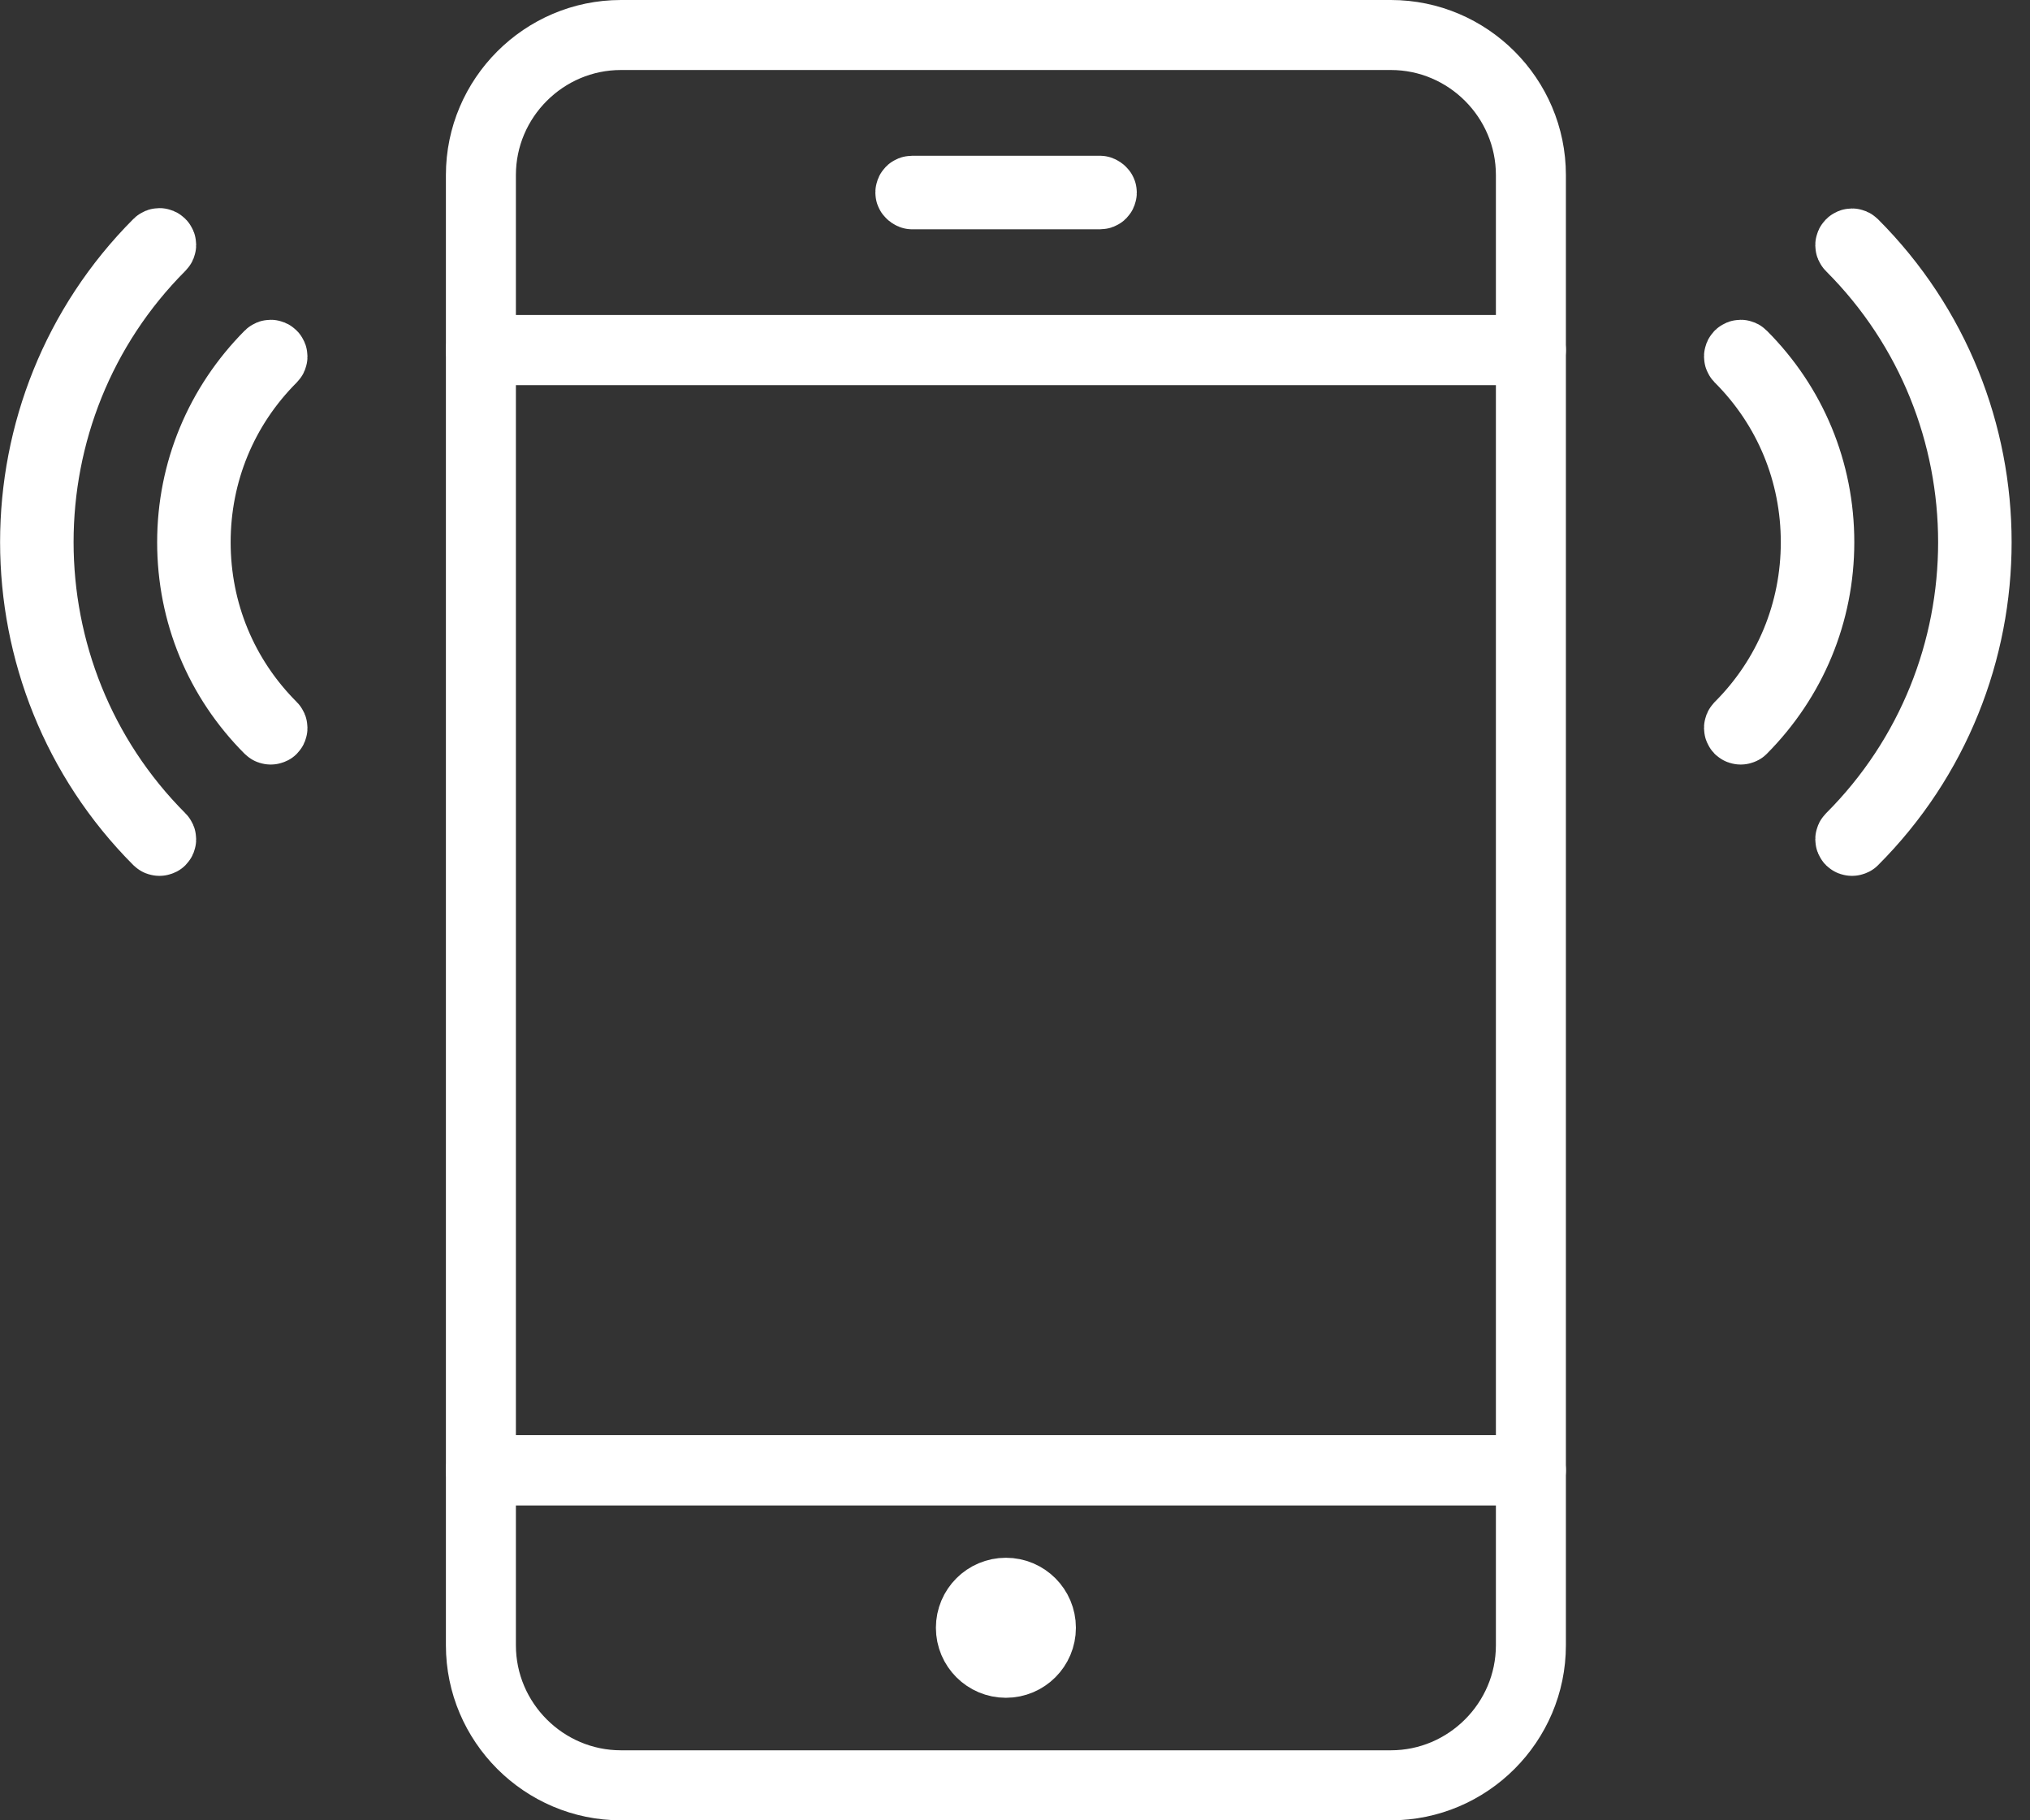 <svg width="58" height="52" viewBox="0 0 58 52" fill="none" xmlns="http://www.w3.org/2000/svg">
<rect x="0" y="0" width="58" height="52" fill="#333333" stroke="none"/>
<path d="M52.92 24.02C52.92 24.02 52.89 24.02 52.88 24.01C52.86 23.99 52.86 23.96 52.88 23.94C57.54 19.28 57.54 11.7 52.88 7.04C52.86 7.02 52.86 6.99 52.88 6.97C52.9 6.95 52.93 6.95 52.95 6.97C57.65 11.67 57.65 19.31 52.95 24.01C52.95 24.01 52.93 24.02 52.91 24.02H52.92Z" stroke="white" stroke-width="2" stroke-linecap="round" stroke-linejoin="round"/>
<path d="M49.74 20.84C49.74 20.84 49.711 20.84 49.7 20.83C49.681 20.81 49.681 20.78 49.7 20.76C51.111 19.35 51.88 17.48 51.88 15.49C51.88 13.5 51.111 11.63 49.7 10.22C49.681 10.2 49.681 10.17 49.7 10.15C49.721 10.13 49.751 10.13 49.77 10.15C51.2 11.58 51.98 13.47 51.98 15.49C51.98 17.51 51.191 19.4 49.77 20.83C49.77 20.83 49.751 20.84 49.73 20.84H49.74Z" stroke="white" stroke-width="2" stroke-linecap="round" stroke-linejoin="round"/>
<path d="M4.56 24.02C4.56 24.02 4.53 24.02 4.52 24.01C-0.17 19.31 -0.17 11.66 4.52 6.96C4.54 6.94 4.57 6.94 4.59 6.96C4.61 6.98 4.61 7.01 4.59 7.03C-0.06 11.69 -0.06 19.28 4.59 23.94C4.61 23.96 4.61 23.99 4.59 24.01C4.59 24.01 4.57 24.02 4.55 24.02H4.56Z" stroke="white" stroke-width="2" stroke-linecap="round" stroke-linejoin="round"/>
<path d="M7.74 20.84C7.74 20.84 7.71 20.84 7.7 20.83C6.27 19.4 5.49 17.51 5.49 15.49C5.49 13.47 6.28 11.58 7.7 10.15C7.72 10.13 7.75 10.13 7.77 10.15C7.79 10.17 7.79 10.2 7.77 10.22C6.36 11.63 5.59 13.5 5.59 15.49C5.59 17.48 6.36 19.35 7.77 20.76C7.79 20.78 7.79 20.81 7.77 20.83C7.77 20.83 7.75 20.84 7.73 20.84H7.74Z" stroke="white" stroke-width="2" stroke-linecap="round" stroke-linejoin="round"/>
<path d="M13.74 47C13.74 49.2 15.54 51 17.74 51H39.74C41.94 51 43.74 49.2 43.74 47V42H13.74V47Z" stroke="white" stroke-width="2" stroke-linecap="round" stroke-linejoin="round"/>
<path d="M39.74 1H17.74C15.54 1 13.74 2.8 13.74 5V10H43.74V5C43.74 2.8 41.94 1 39.74 1Z" stroke="white" stroke-width="2" stroke-linecap="round" stroke-linejoin="round"/>
<path d="M43.74 10H13.74V42H43.74V10Z" stroke="white" stroke-width="2" stroke-linecap="round" stroke-linejoin="round"/>
<path d="M31.43 5.55H26.06C26.06 5.55 26.01 5.53 26.01 5.5C26.01 5.47 26.03 5.45 26.06 5.45H31.43C31.43 5.45 31.48 5.47 31.48 5.5C31.48 5.53 31.46 5.55 31.43 5.55Z" stroke="white" stroke-width="2" stroke-linecap="round" stroke-linejoin="round"/>
<path d="M28.74 47.5C29.293 47.5 29.74 47.052 29.74 46.5C29.74 45.948 29.293 45.5 28.74 45.5C28.188 45.5 27.74 45.948 27.74 46.5C27.74 47.052 28.188 47.5 28.74 47.5Z" stroke="white" stroke-width="2" stroke-linecap="round" stroke-linejoin="round"/>
</svg>
